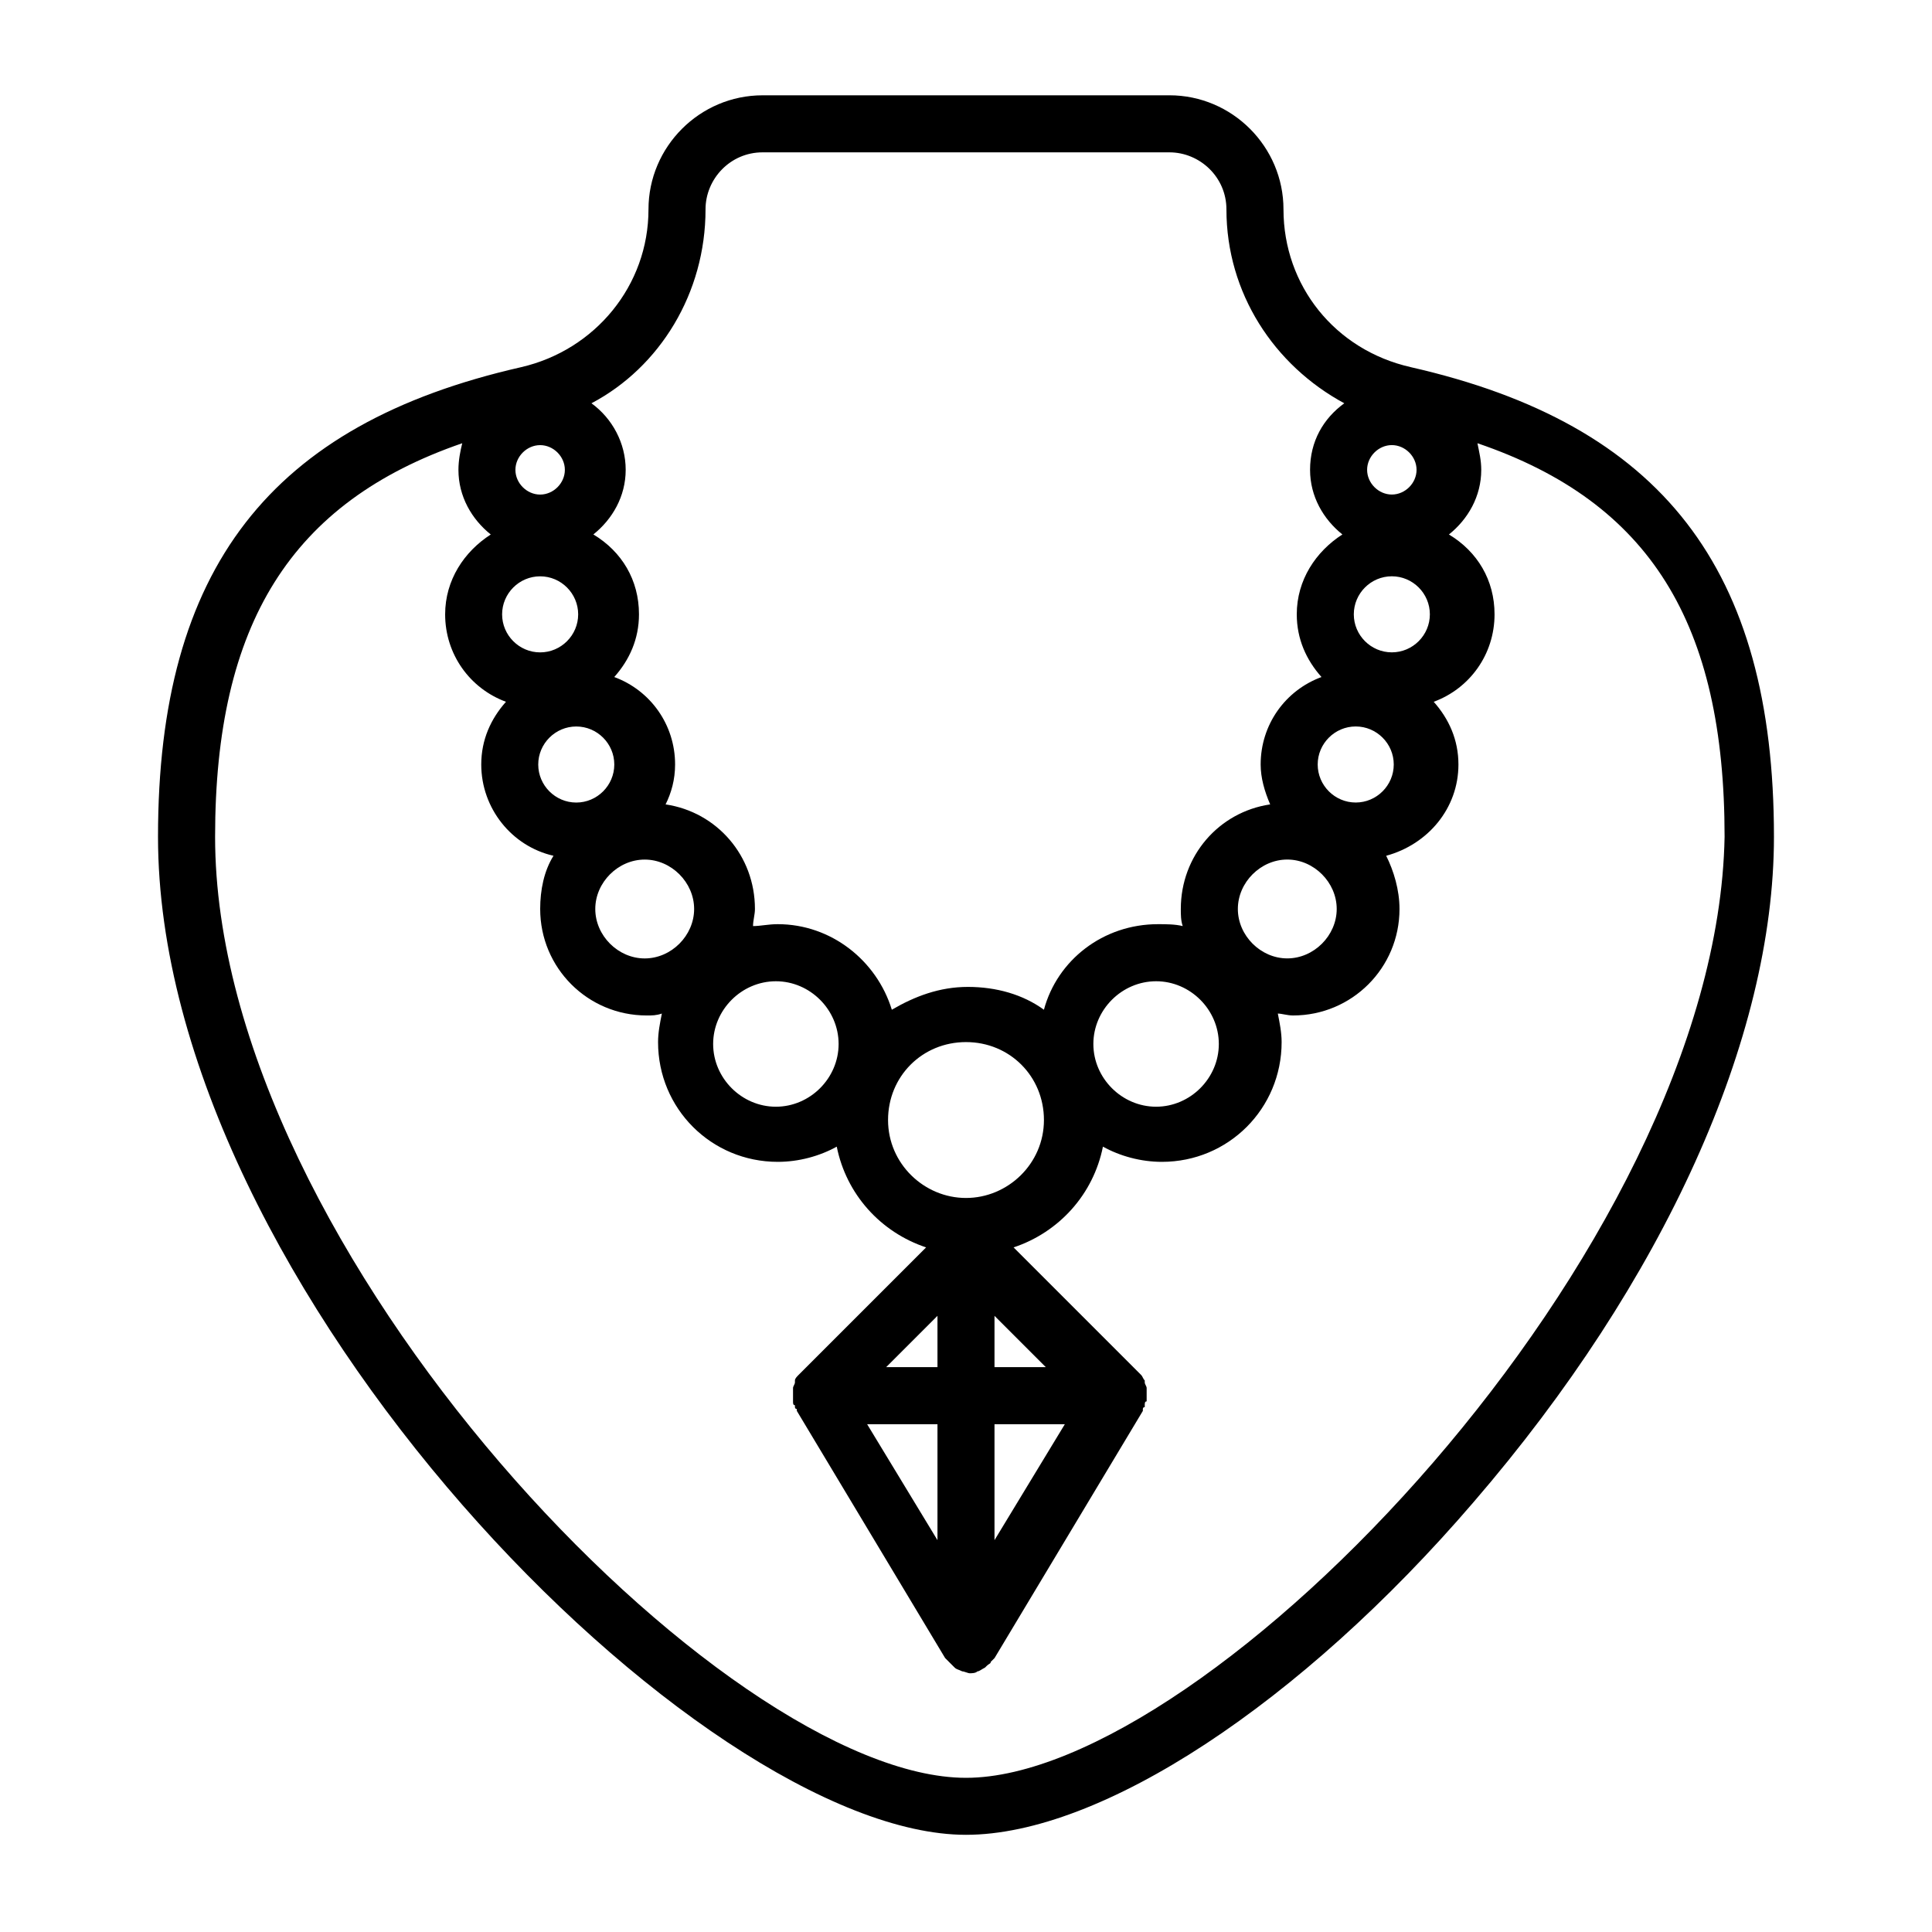 <?xml version="1.0" encoding="UTF-8"?>
<!-- Uploaded to: SVG Repo, www.svgrepo.com, Generator: SVG Repo Mixer Tools -->
<svg fill="#000000" width="800px" height="800px" version="1.1" viewBox="144 144 512 512" xmlns="http://www.w3.org/2000/svg">
 <path d="m517.89 241.3c-20.152-4.535-33.754-21.664-33.754-41.816 0-16.625-13.602-30.23-30.23-30.23l-107.82 0.004c-16.625 0-30.23 13.602-30.23 30.23 0 20.152-14.105 37.281-33.754 41.816-66.504 15.113-96.227 53.402-96.227 124.44 0 119.4 143.59 264.5 214.12 264.5 35.77 0 88.672-34.762 134.52-88.168 50.383-58.441 79.602-122.93 79.602-176.33 0-71.035-29.723-109.32-96.227-124.44zm-5.039 20.656c3.527 0 6.551 3.023 6.551 6.551s-3.023 6.551-6.551 6.551c-3.527 0-6.551-3.023-6.551-6.551s3.023-6.551 6.551-6.551zm0 34.766c5.543 0 10.078 4.535 10.078 10.078s-4.535 10.078-10.078 10.078c-5.543 0-10.078-4.535-10.078-10.078 0.004-5.547 4.535-10.078 10.078-10.078zm-19.648 49.875c0-5.543 4.535-10.078 10.078-10.078s10.078 4.535 10.078 10.078-4.535 10.078-10.078 10.078-10.078-4.535-10.078-10.078zm5.039 38.289c0 7.055-6.047 13.098-13.098 13.098-7.055 0-13.098-6.047-13.098-13.098 0-7.055 6.047-13.098 13.098-13.098s13.098 6.047 13.098 13.098zm-167.27-185.4c0-8.062 6.551-15.113 15.113-15.113h107.82c8.062 0 15.113 6.551 15.113 15.113 0 22.168 12.594 41.312 31.234 51.387-5.543 4.031-9.07 10.078-9.07 17.633 0 7.055 3.527 13.098 8.566 17.129-7.055 4.535-12.09 12.09-12.09 21.16 0 6.551 2.519 12.09 6.551 16.625-9.574 3.527-16.121 12.594-16.121 23.176 0 3.527 1.008 7.055 2.519 10.578-13.602 2.016-23.68 13.602-23.68 27.711 0 1.512 0 3.023 0.504 4.535-2.016-0.504-4.535-0.504-6.551-0.504-14.609 0-26.703 9.574-30.23 22.672-5.543-4.031-12.594-6.047-20.152-6.047s-14.105 2.519-20.152 6.047c-4.031-13.098-16.121-22.672-30.23-22.672-2.519 0-4.535 0.504-6.551 0.504 0-1.512 0.504-3.023 0.504-4.535 0-14.105-10.078-25.695-23.68-27.711 1.512-3.023 2.519-6.551 2.519-10.578 0-10.578-6.551-19.648-16.121-23.176 4.031-4.535 6.551-10.078 6.551-16.625 0-9.07-4.535-16.625-12.09-21.16 5.039-4.031 8.566-10.078 8.566-17.129 0-7.055-3.527-13.602-9.07-17.633 18.141-9.57 30.23-29.219 30.23-51.387zm136.03 221.18c0 9.07-7.559 16.625-16.625 16.625-9.07 0-16.625-7.559-16.625-16.625 0-9.07 7.559-16.625 16.625-16.625 9.07-0.004 16.625 7.555 16.625 16.625zm-59.449 85.645v-13.602l13.602 13.602zm18.641 15.117-18.641 30.73v-30.73zm-26.195-59.953c-11.082 0-20.656-9.07-20.656-20.656 0-11.586 9.07-20.656 20.656-20.656s20.656 9.07 20.656 20.656c0 11.586-9.574 20.656-20.656 20.656zm-21.16 44.836 13.602-13.602v13.602zm13.602 15.117v30.73l-18.641-30.73zm-26.199-100.76c0 9.07-7.559 16.625-16.625 16.625-9.07 0-16.625-7.559-16.625-16.625 0-9.07 7.559-16.625 16.625-16.625 9.07-0.004 16.625 7.555 16.625 16.625zm-51.387-48.871c7.055 0 13.098 6.047 13.098 13.098 0 7.055-6.047 13.098-13.098 13.098-7.055 0-13.098-6.047-13.098-13.098-0.004-7.051 6.043-13.098 13.098-13.098zm-18.137-15.113c-5.543 0-10.078-4.535-10.078-10.078s4.535-10.078 10.078-10.078 10.078 4.535 10.078 10.078c-0.004 5.543-4.539 10.078-10.078 10.078zm-9.574-94.719c3.527 0 6.551 3.023 6.551 6.551s-3.023 6.551-6.551 6.551c-3.527 0-6.551-3.023-6.551-6.551s3.023-6.551 6.551-6.551zm0 34.766c5.543 0 10.078 4.535 10.078 10.078s-4.535 10.078-10.078 10.078-10.078-4.535-10.078-10.078c0.004-5.547 4.535-10.078 10.078-10.078zm112.86 318.41c-63.984 0-199-139.55-199-249.39 0-56.426 20.152-88.672 65.496-104.29-0.504 2.016-1.008 4.535-1.008 7.055 0 7.055 3.527 13.098 8.566 17.129-7.055 4.535-12.09 12.09-12.09 21.16 0 10.578 6.551 19.648 16.121 23.176-4.031 4.535-6.551 10.078-6.551 16.625 0 11.586 8.062 21.664 19.145 24.184-2.519 4.031-3.527 9.07-3.527 14.105 0 15.617 12.594 28.215 28.215 28.215 1.512 0 2.519 0 4.031-0.504-0.504 2.519-1.008 5.039-1.008 7.559 0 17.633 14.105 31.738 31.738 31.738 5.543 0 11.082-1.512 15.617-4.031 2.519 12.594 11.586 22.672 23.68 26.703l-33.754 33.754c-0.504 0.504-1.008 1.008-1.008 1.512v0.504c0 0.504-0.504 1.008-0.504 1.512v1.008 1.512 1.008c0 0.504 0 1.008 0.504 1.008v0.504s0 0.504 0.504 0.504v0.504l39.297 65.496 1.008 1.008c0.504 0.504 0.504 0.504 1.008 1.008l0.504 0.504c0.504 0.504 1.008 0.504 2.016 1.008 0.504 0 1.512 0.504 2.016 0.504 0.504 0 1.512 0 2.016-0.504 0.504 0 1.008-0.504 2.016-1.008l0.504-0.504c0.504-0.504 1.008-0.504 1.008-1.008l1.008-1.008 39.297-65.496v-0.504s0-0.504 0.504-0.504v-0.504c0-0.504 0-1.008 0.504-1.008v-1.008-1.512-1.008c0-0.504-0.504-1.008-0.504-1.512v-0.504c-0.504-0.504-0.504-1.008-1.008-1.512l-33.754-33.754c12.09-4.031 21.16-14.105 23.68-26.703 4.535 2.519 10.078 4.031 15.617 4.031 17.633 0 31.738-14.105 31.738-31.738 0-2.519-0.504-5.039-1.008-7.559 1.008 0 2.519 0.504 4.031 0.504 15.617 0 28.215-12.594 28.215-28.215 0-5.039-1.512-10.078-3.527-14.105 11.082-3.023 19.145-12.594 19.145-24.184 0-6.551-2.519-12.09-6.551-16.625 9.574-3.527 16.121-12.594 16.121-23.176 0-9.07-4.535-16.625-12.09-21.16 5.039-4.031 8.566-10.078 8.566-17.129 0-2.519-0.504-4.535-1.008-7.055 45.848 15.617 65.496 47.863 65.496 104.29-2.023 109.83-137.05 249.39-201.03 249.39z"/>
</svg>